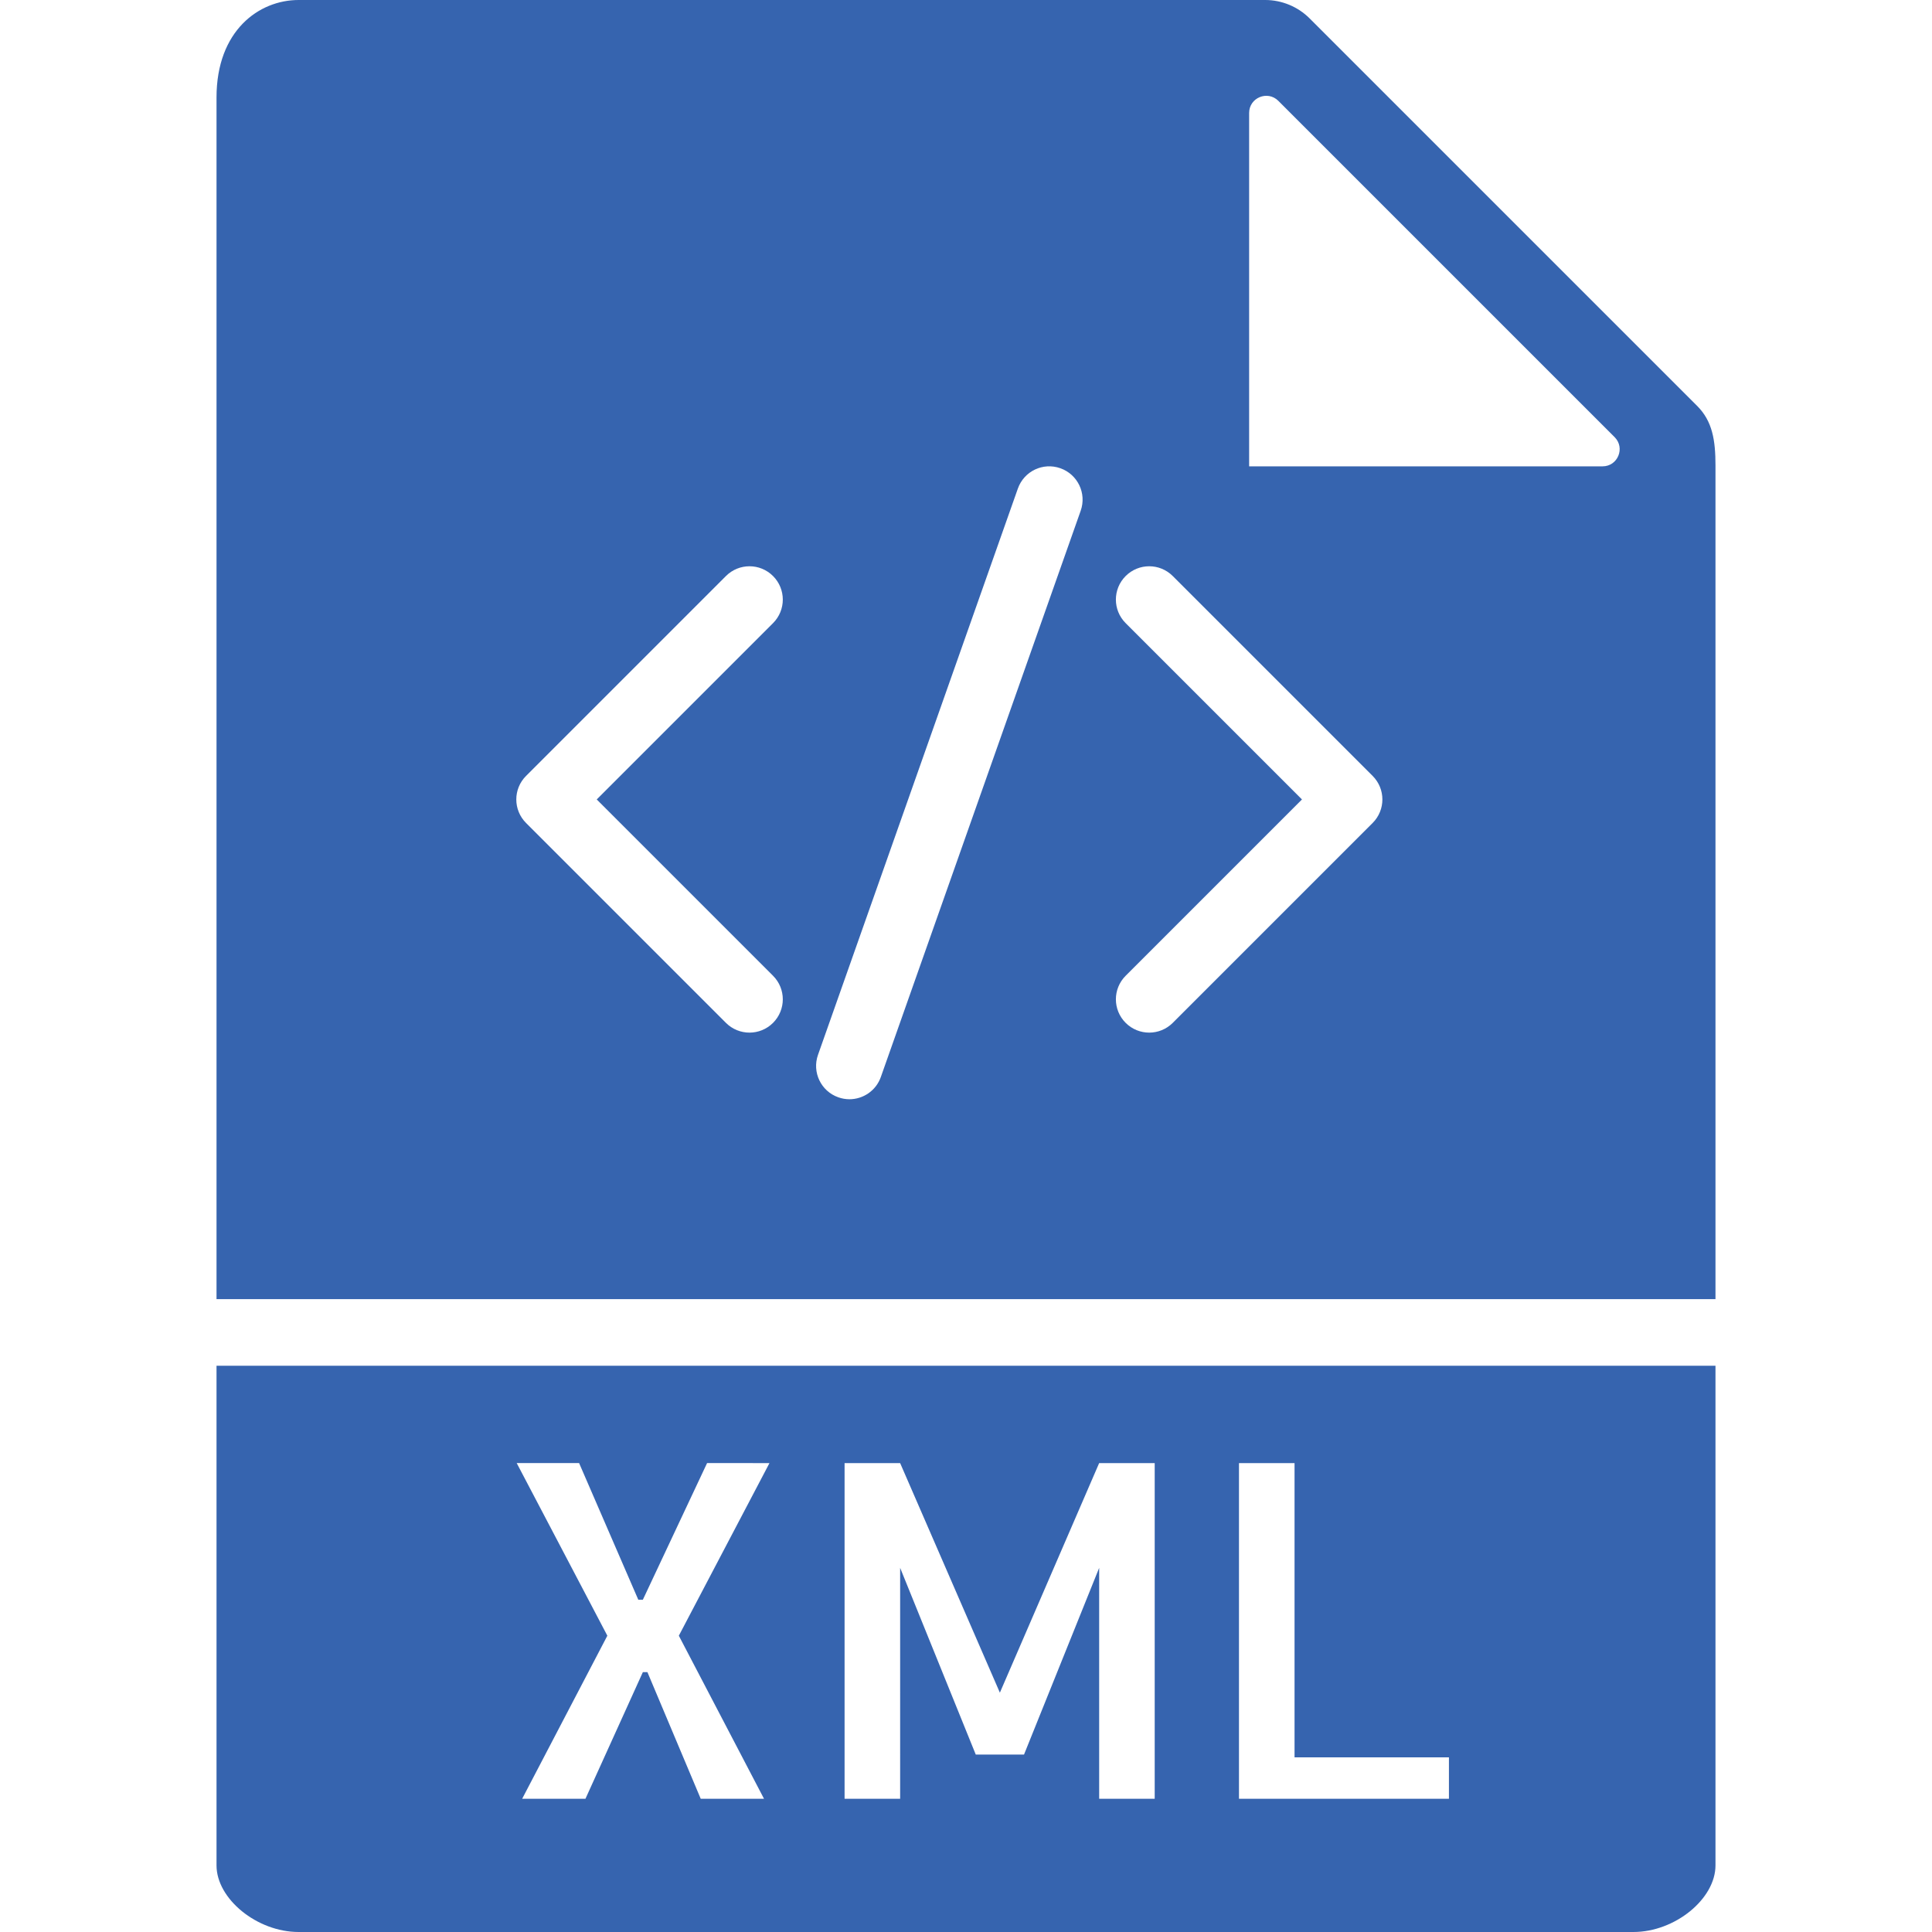 <?xml version="1.0" encoding="iso-8859-1"?>
<!-- Uploaded to: SVG Repo, www.svgrepo.com, Generator: SVG Repo Mixer Tools -->
<!DOCTYPE svg PUBLIC "-//W3C//DTD SVG 1.1//EN" "http://www.w3.org/Graphics/SVG/1.1/DTD/svg11.dtd">
<svg fill="#3664af" height="800px" width="800px" version="1.1" id="Capa_1" xmlns="http://www.w3.org/2000/svg" xmlns:xlink="http://www.w3.org/1999/xlink"
	 viewBox="0 0 58 58" xml:space="preserve">
<g>
	<path d="M51.5,39V13.978c0-0.766-0.092-1.333-0.55-1.792L39.313,0.55C38.964,0.201,38.48,0,37.985,0H8.963
		C7.777,0,6.5,0.916,6.5,2.926V39H51.5z M37.5,3.391c0-0.458,0.553-0.687,0.877-0.363l10.095,10.095
		C48.796,13.447,48.567,14,48.109,14H37.5V3.391z M33.793,18.707c-0.391-0.391-0.391-1.023,0-1.414s1.023-0.391,1.414,0l6,6
		c0.391,0.391,0.391,1.023,0,1.414l-6,6C35.012,30.902,34.756,31,34.5,31s-0.512-0.098-0.707-0.293
		c-0.391-0.391-0.391-1.023,0-1.414L39.086,24L33.793,18.707z M24.557,31.667l6-17c0.185-0.521,0.753-0.795,1.276-0.61
		c0.521,0.184,0.794,0.755,0.61,1.276l-6,17C26.298,32.744,25.912,33,25.5,33c-0.11,0-0.223-0.019-0.333-0.058
		C24.646,32.759,24.373,32.188,24.557,31.667z M15.793,23.293l6-6c0.391-0.391,1.023-0.391,1.414,0s0.391,1.023,0,1.414L17.914,24
		l5.293,5.293c0.391,0.391,0.391,1.023,0,1.414C23.012,30.902,22.756,31,22.5,31s-0.512-0.098-0.707-0.293l-6-6
		C15.402,24.316,15.402,23.684,15.793,23.293z"/>
	<path d="M6.5,41v15c0,1.009,1.22,2,2.463,2h40.074c1.243,0,2.463-0.991,2.463-2V41H6.5z M22.936,54h-1.9l-1.6-3.801h-0.137
		L17.576,54h-1.9l2.557-4.895l-2.721-5.182h1.873l1.777,4.102h0.137l1.928-4.102H23.1l-2.721,5.182L22.936,54z M34.666,54h-1.668
		v-6.932l-2.256,5.605h-1.449l-2.27-5.605V54h-1.668V43.924h1.668l2.994,6.891l2.98-6.891h1.668V54z M43.498,54h-6.303V43.924h1.668
		v8.832h4.635V54z"/>
</g>
</svg>